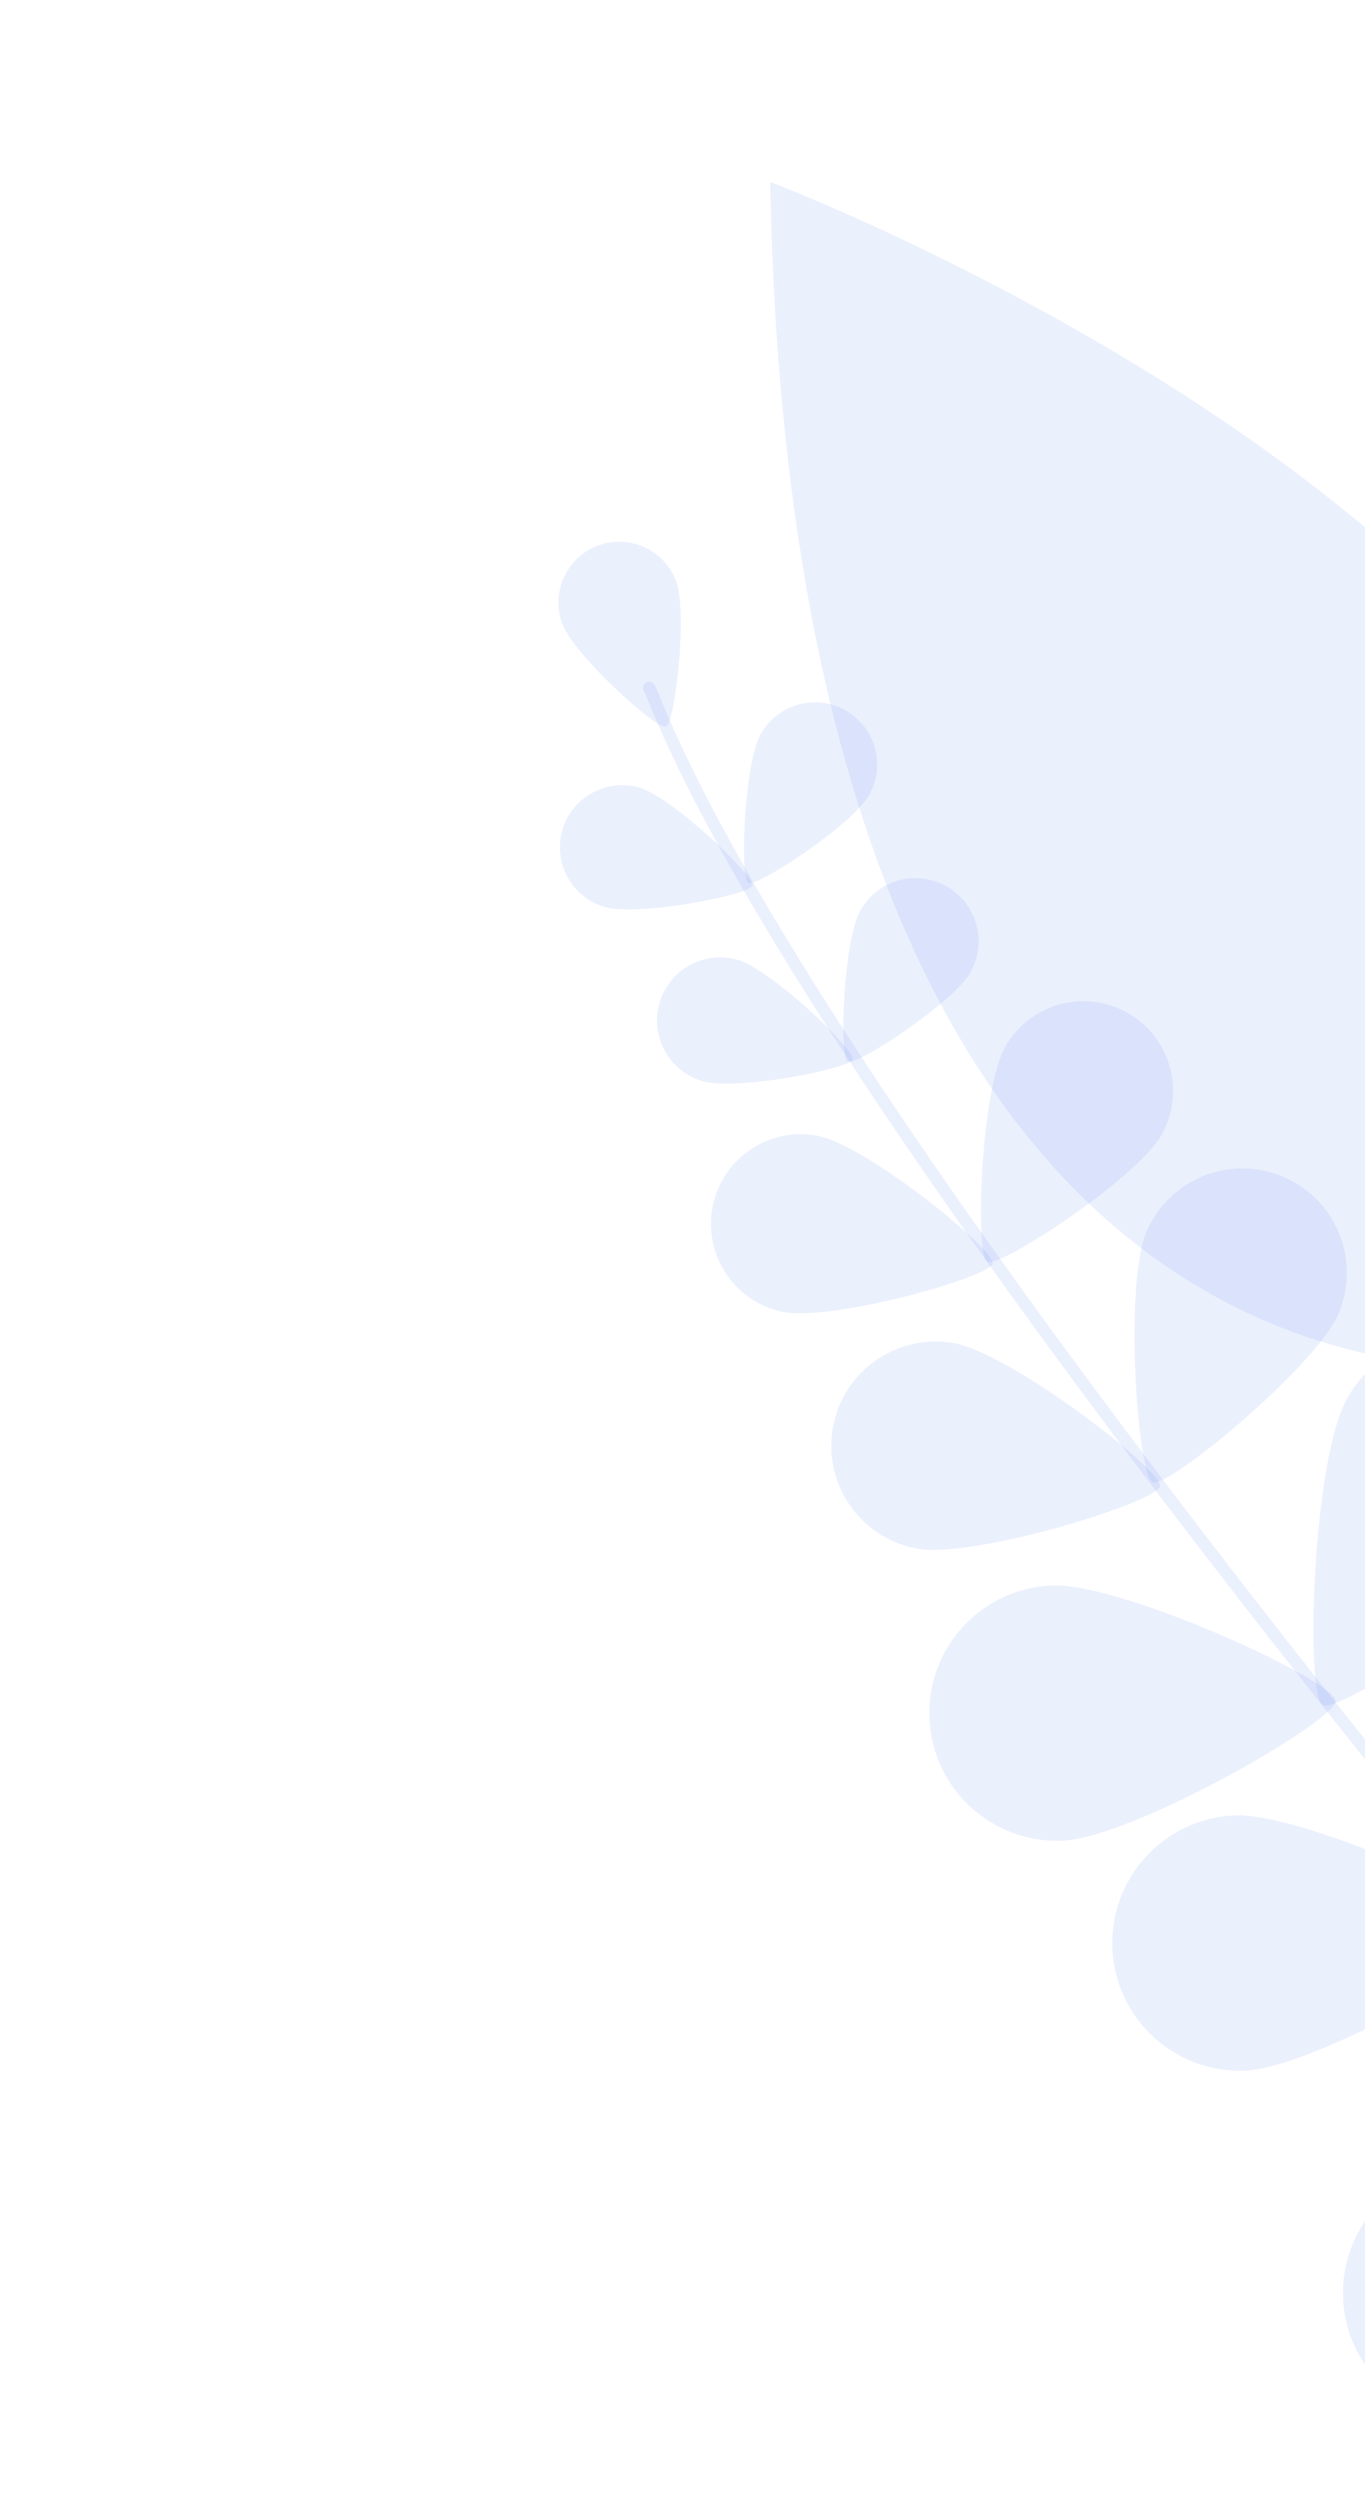 <svg width="367" height="672" viewBox="0 0 367 672" fill="none" xmlns="http://www.w3.org/2000/svg">
<path d="M416.289 366.327C416.289 366.327 213.816 404.242 207.068 48.885C207.068 48.885 549.186 178.717 416.289 366.327Z" fill="#7C9AF2" fill-opacity="0.15"/>
<path d="M463.271 586.823C463.203 586.909 463.126 586.992 463.036 587.065C462.334 587.658 461.285 587.57 460.693 586.867C305.841 403.445 204.209 262.148 174.516 188.996C173.858 187.371 173.378 186.199 173.087 185.681C172.639 184.877 172.927 183.864 173.726 183.416C174.528 182.964 175.54 183.252 175.992 184.054C176.385 184.753 176.841 185.879 177.596 187.743C207.162 260.575 308.601 401.557 463.234 584.716C463.753 585.329 463.75 586.212 463.268 586.821L463.271 586.823Z" fill="#7C9AF2" fill-opacity="0.15"/>
<path d="M181.772 156.212C184.952 164.656 181.467 194.459 179.055 195.367C176.644 196.276 154.371 176.174 151.193 167.727C148.012 159.284 152.281 149.858 160.728 146.68C169.171 143.499 178.597 147.768 181.775 156.215L181.772 156.212Z" fill="#7C9AF2" fill-opacity="0.15"/>
<path d="M171.971 211.75C180.83 214.352 203.028 235.55 202.284 238.078C201.539 240.606 171.404 246.424 162.545 243.822C153.687 241.219 148.62 231.929 151.22 223.073C153.822 214.215 163.113 209.148 171.968 211.748L171.971 211.75Z" fill="#7C9AF2" fill-opacity="0.15"/>
<path d="M233.672 213.725C229.144 221.767 203.489 238.624 201.194 237.33C198.899 236.036 200.015 205.361 204.546 197.322C209.077 189.277 219.269 186.429 227.314 190.96C235.359 195.491 238.206 205.683 233.675 213.728L233.672 213.725Z" fill="#7C9AF2" fill-opacity="0.15"/>
<path d="M256.517 361.074C271.767 363.815 312.651 395.174 311.866 399.525C311.084 403.878 261.84 419.039 246.59 416.298C231.341 413.556 221.197 398.972 223.939 383.723C226.68 368.473 241.265 358.33 256.514 361.071L256.517 361.074Z" fill="#7C9AF2" fill-opacity="0.15"/>
<path d="M359.834 353.208C353.73 367.448 313.971 400.221 309.906 398.478C305.841 396.736 302.16 345.344 308.264 331.104C314.368 316.863 330.864 310.266 345.104 316.37C359.345 322.474 365.942 338.97 359.838 353.21L359.834 353.208Z" fill="#7C9AF2" fill-opacity="0.15"/>
<path d="M282.683 426.209C301.625 425.374 358.874 451.793 359.113 457.201C359.351 462.61 304.653 493.968 285.712 494.808C266.769 495.643 250.735 480.968 249.901 462.025C249.066 443.083 263.741 427.049 282.686 426.211L282.683 426.209Z" fill="#7C9AF2" fill-opacity="0.15"/>
<path d="M422.083 409.51C412.861 426.078 360.337 460.959 355.609 458.328C350.879 455.695 352.869 392.674 362.094 376.11C371.316 359.542 392.224 353.594 408.792 362.815C425.359 372.037 431.311 392.948 422.086 409.513L422.083 409.51Z" fill="#7C9AF2" fill-opacity="0.15"/>
<path d="M331.872 488.026C350.814 487.192 408.063 513.611 408.302 519.019C408.54 524.427 353.842 555.786 334.901 556.626C315.958 557.46 299.924 542.785 299.09 523.843C298.255 504.901 312.93 488.867 331.873 488.032L331.872 488.026Z" fill="#7C9AF2" fill-opacity="0.15"/>
<path d="M471.272 471.328C462.05 487.895 409.526 522.776 404.798 520.146C400.068 517.513 402.058 454.492 411.28 437.925C420.504 421.36 441.412 415.406 457.977 424.63C474.545 433.852 480.497 454.763 471.272 471.328Z" fill="#7C9AF2" fill-opacity="0.15"/>
<path d="M380.949 585.25C398.145 577.261 461.14 579.884 463.421 584.793C465.702 589.702 427.072 639.535 409.876 647.519C392.68 655.508 372.264 648.044 364.275 630.848C356.285 613.652 363.749 593.237 380.945 585.247L380.949 585.25Z" fill="#7C9AF2" fill-opacity="0.15"/>
<path d="M198.421 258.052C207.42 260.693 229.976 282.234 229.221 284.8C228.466 287.367 197.843 293.282 188.845 290.635C179.849 287.99 174.697 278.553 177.339 269.555C179.98 260.557 189.423 255.404 198.418 258.049L198.421 258.052Z" fill="#7C9AF2" fill-opacity="0.15"/>
<path d="M260.926 261.385C256.323 269.559 230.261 286.685 227.926 285.369C225.594 284.056 226.731 252.89 231.334 244.717C235.936 236.543 246.293 233.651 254.464 238.252C262.637 242.855 265.529 253.212 260.929 261.382L260.926 261.385Z" fill="#7C9AF2" fill-opacity="0.15"/>
<path d="M220.159 305.387C233.208 308.081 267.655 335.948 266.885 339.673C266.114 343.398 223.447 355.334 210.398 352.64C197.349 349.946 188.955 337.182 191.649 324.133C194.343 311.084 207.107 302.69 220.156 305.384L220.159 305.387Z" fill="#7C9AF2" fill-opacity="0.15"/>
<path d="M312.294 305.104C305.755 316.711 268.728 341.046 265.414 339.179C262.101 337.313 263.715 293.032 270.254 281.425C276.793 269.818 291.507 265.705 303.114 272.245C314.721 278.784 318.833 293.497 312.294 305.104Z" fill="#7C9AF2" fill-opacity="0.15"/>
</svg>
